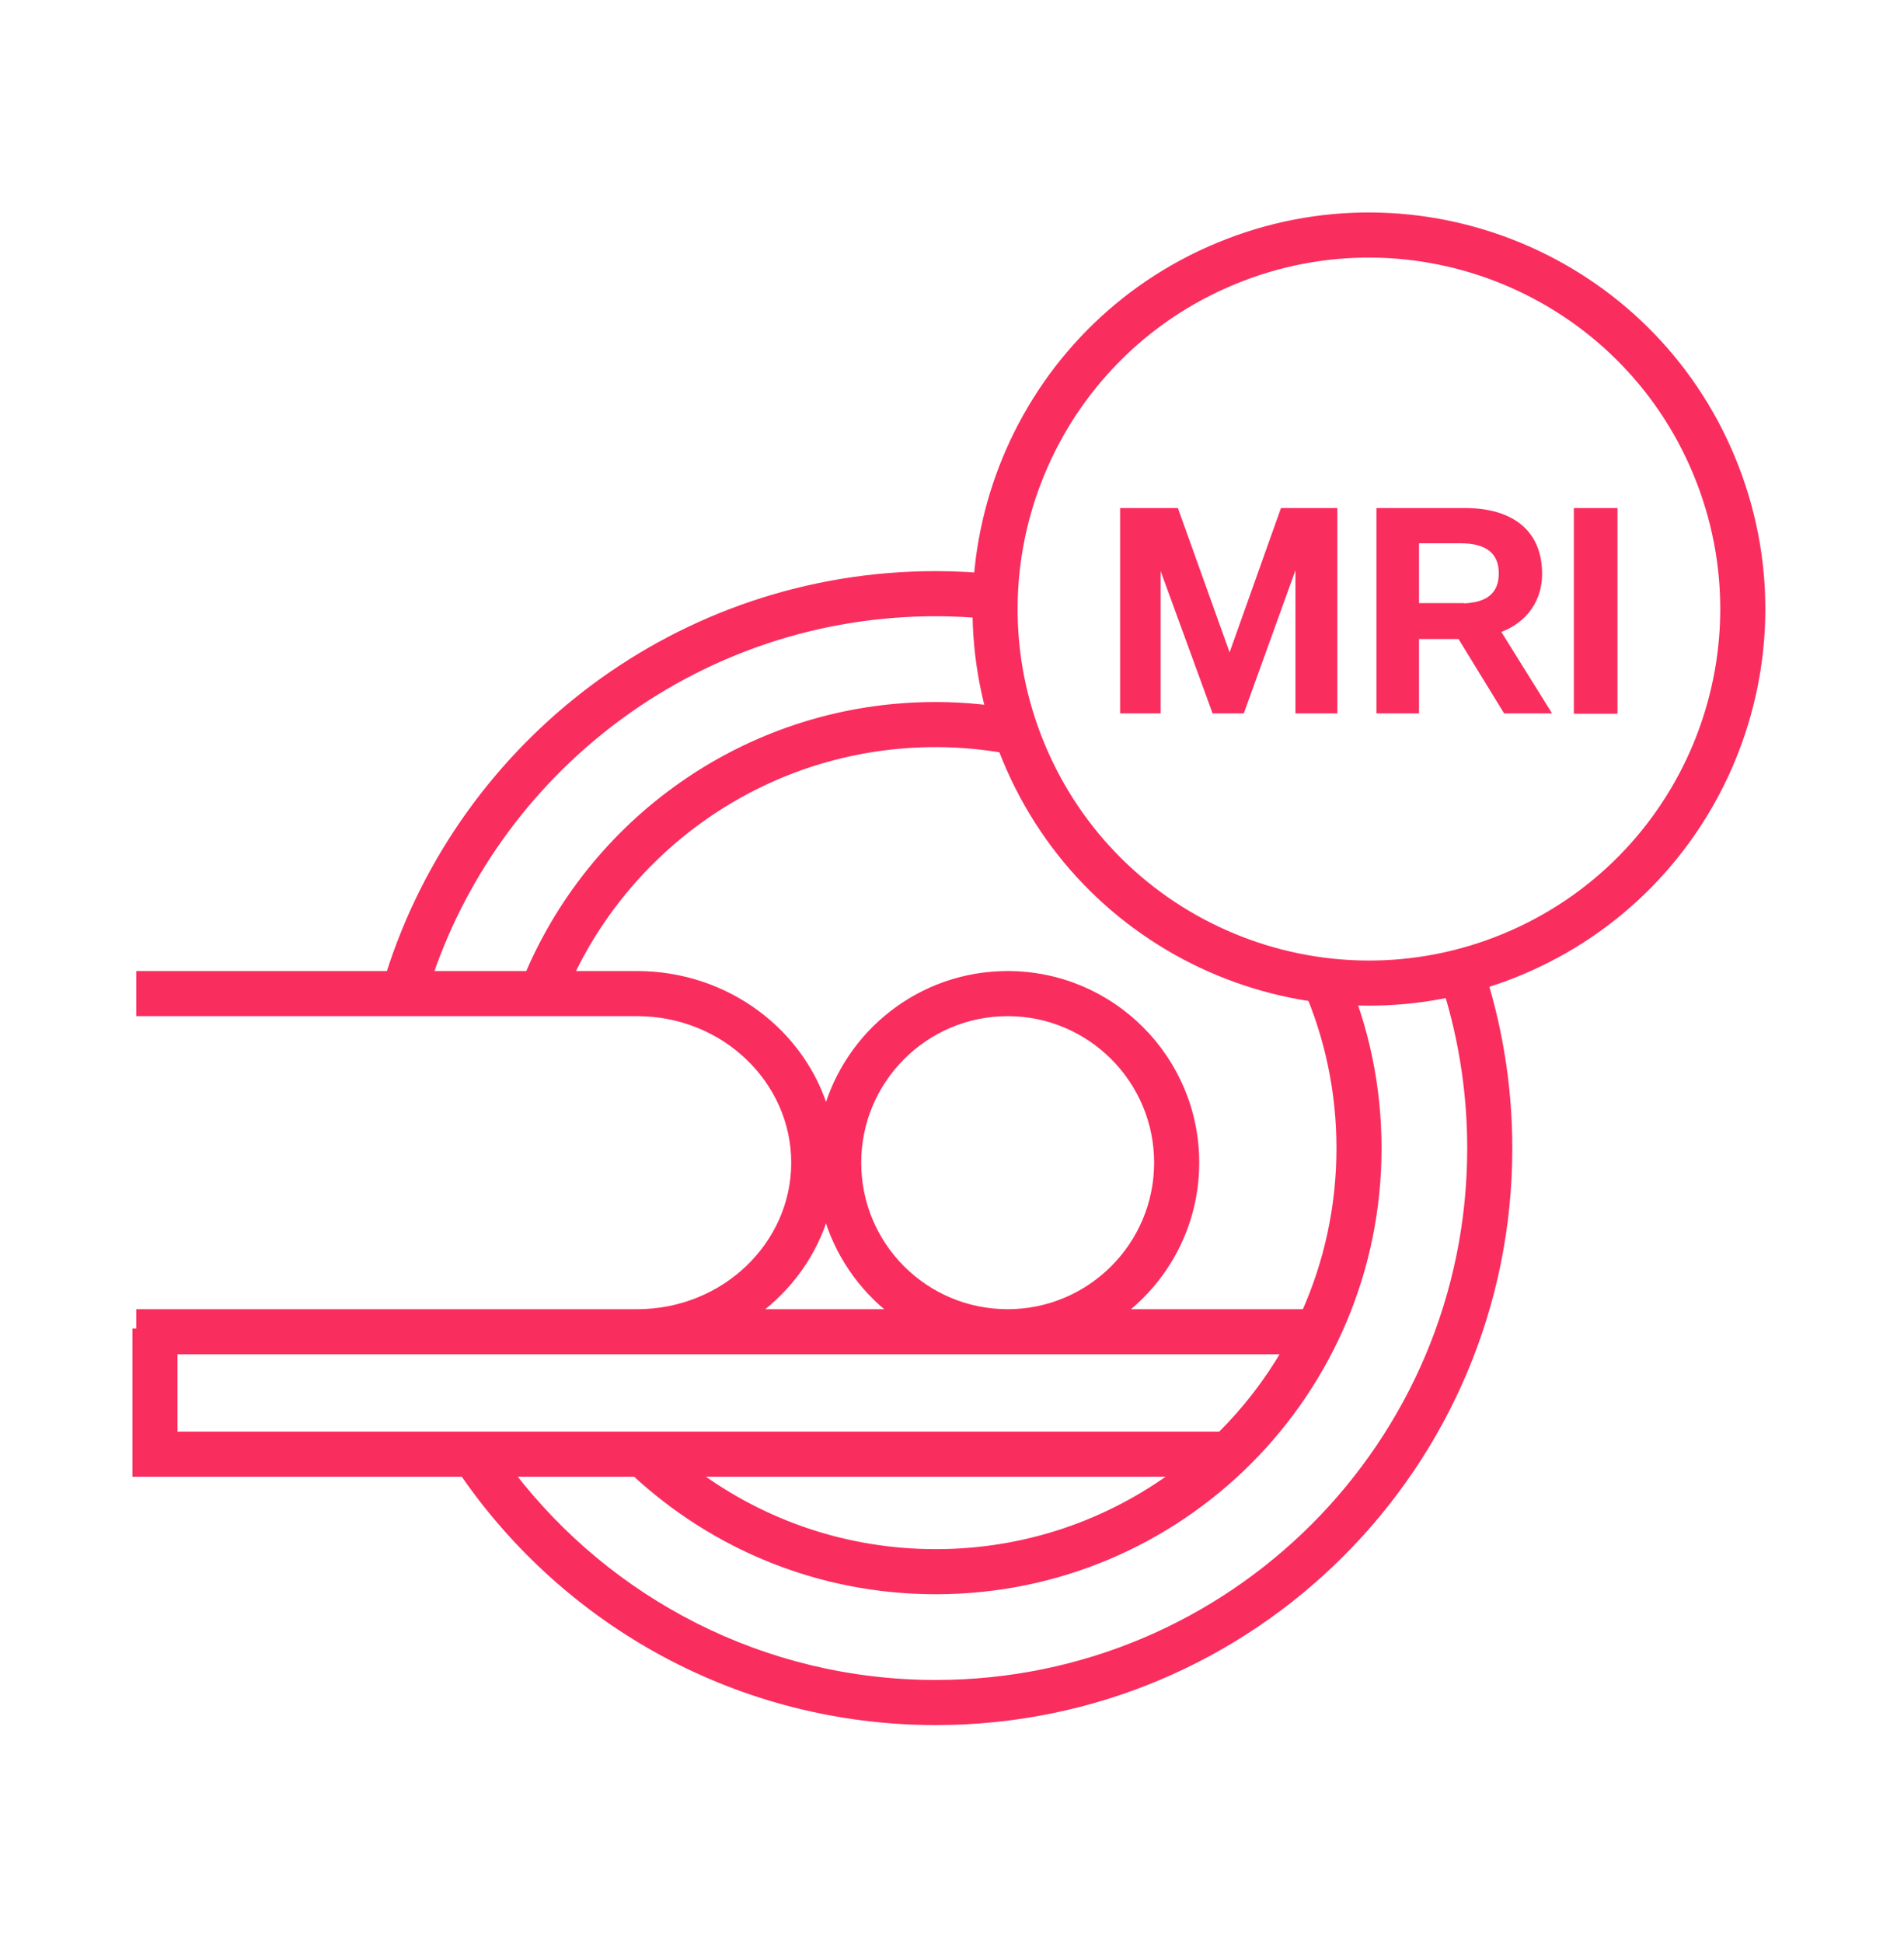 <svg width="50" height="51" viewBox="0 0 50 51" fill="none" xmlns="http://www.w3.org/2000/svg">
<path d="M30.393 30.518C30.393 28.349 28.631 26.587 26.462 26.587C24.293 26.587 22.531 28.349 22.531 30.518C22.531 32.696 24.292 34.449 26.462 34.449C28.631 34.449 30.393 32.687 30.393 30.518ZM18.275 38.676C20.037 39.978 22.211 40.747 24.575 40.747C26.934 40.747 29.112 39.977 30.873 38.676H18.275ZM4.576 37.662H32.054C32.711 37.009 33.283 36.27 33.752 35.463H4.576V37.662ZM21.693 31.827C21.39 32.889 20.73 33.803 19.847 34.449H23.461C22.614 33.802 21.983 32.886 21.693 31.827ZM31.407 30.518C31.407 32.12 30.642 33.545 29.459 34.449H34.27C34.855 33.133 35.181 31.675 35.181 30.14C35.181 28.645 34.873 27.223 34.311 25.932L35.241 25.528C35.858 26.944 36.195 28.505 36.195 30.14C36.194 36.562 30.996 41.761 24.575 41.761C21.525 41.761 18.759 40.59 16.686 38.676H13.423C15.99 42.024 20.032 44.181 24.575 44.181C32.333 44.181 38.615 37.898 38.615 30.14C38.615 28.576 38.357 27.065 37.886 25.661L38.847 25.339C39.352 26.845 39.629 28.464 39.629 30.14C39.629 38.458 32.892 45.195 24.575 45.195C19.43 45.195 14.886 42.613 12.171 38.676H3.563V34.956H3.664V34.449H16.73C19.031 34.449 20.863 32.666 20.863 30.518C20.863 28.37 19.031 26.587 16.73 26.587H3.664V25.573H10.222C12.153 19.485 17.846 15.076 24.575 15.076C25.09 15.076 25.603 15.105 26.104 15.152L26.057 15.657L26.009 16.161C25.534 16.117 25.053 16.09 24.575 16.09C18.413 16.09 13.181 20.054 11.289 25.573H13.876C15.652 21.419 19.774 18.511 24.575 18.511C25.375 18.511 26.155 18.598 26.912 18.751L26.711 19.744C26.014 19.603 25.302 19.525 24.575 19.525C20.349 19.525 16.699 21.994 14.99 25.573H16.73C19.082 25.573 21.093 27.103 21.694 29.209C22.268 27.114 24.186 25.573 26.462 25.573C29.191 25.573 31.407 27.789 31.407 30.518Z" fill="#FA2D5F"/>
<path d="M44.549 12.424C42.581 7.675 37.136 5.419 32.386 7.387C27.637 9.354 25.381 14.799 27.349 19.549C29.316 24.298 34.761 26.554 39.511 24.587C44.26 22.619 46.516 17.174 44.549 12.424ZM45.485 12.036C47.667 17.303 45.166 23.342 39.899 25.523C34.632 27.705 28.594 25.203 26.412 19.937C24.23 14.67 26.732 8.632 31.998 6.45C37.265 4.269 43.303 6.769 45.485 12.036Z" fill="#FA2D5F"/>
<path d="M31.903 18.64L30.403 14.534H30.393V18.64H29.5V13.42H30.872L32.281 17.351H32.299L33.699 13.42H35.034V18.64H34.104V14.534H34.086L32.603 18.64H31.903Z" fill="#FA2D5F"/>
<path d="M38.358 15.924C39.085 15.924 39.444 15.62 39.444 15.049C39.444 14.478 39.076 14.175 38.358 14.175H37.179V15.915H38.358V15.924ZM36.231 18.64V13.42H38.468C39.693 13.42 40.411 13.99 40.411 15.059C40.411 15.869 39.886 16.357 39.297 16.541L40.605 18.64H39.546L38.349 16.688H37.179V18.64H36.231Z" fill="#FA2D5F"/>
<path d="M42.391 13.42H41.415V18.649H42.391V13.42Z" fill="#FA2D5F"/>
<path d="M30.393 30.518C30.393 28.349 28.631 26.587 26.462 26.587C24.293 26.587 22.531 28.349 22.531 30.518C22.531 32.696 24.292 34.449 26.462 34.449C28.631 34.449 30.393 32.687 30.393 30.518ZM18.275 38.676C20.037 39.978 22.211 40.747 24.575 40.747C26.934 40.747 29.112 39.977 30.873 38.676H18.275ZM4.576 37.662H32.054C32.711 37.009 33.283 36.27 33.752 35.463H4.576V37.662ZM21.693 31.827C21.39 32.889 20.73 33.803 19.847 34.449H23.461C22.614 33.802 21.983 32.886 21.693 31.827ZM31.407 30.518C31.407 32.12 30.642 33.545 29.459 34.449H34.27C34.855 33.133 35.181 31.675 35.181 30.14C35.181 28.645 34.873 27.223 34.311 25.932L35.241 25.528C35.858 26.944 36.195 28.505 36.195 30.14C36.194 36.562 30.996 41.761 24.575 41.761C21.525 41.761 18.759 40.59 16.686 38.676H13.423C15.99 42.024 20.032 44.181 24.575 44.181C32.333 44.181 38.615 37.898 38.615 30.14C38.615 28.576 38.357 27.065 37.886 25.661L38.847 25.339C39.352 26.845 39.629 28.464 39.629 30.14C39.629 38.458 32.892 45.195 24.575 45.195C19.43 45.195 14.886 42.613 12.171 38.676H3.563V34.956H3.664V34.449H16.73C19.031 34.449 20.863 32.666 20.863 30.518C20.863 28.37 19.031 26.587 16.73 26.587H3.664V25.573H10.222C12.153 19.485 17.846 15.076 24.575 15.076C25.09 15.076 25.603 15.105 26.104 15.152L26.057 15.657L26.009 16.161C25.534 16.117 25.053 16.09 24.575 16.09C18.413 16.09 13.181 20.054 11.289 25.573H13.876C15.652 21.419 19.774 18.511 24.575 18.511C25.375 18.511 26.155 18.598 26.912 18.751L26.711 19.744C26.014 19.603 25.302 19.525 24.575 19.525C20.349 19.525 16.699 21.994 14.99 25.573H16.73C19.082 25.573 21.093 27.103 21.694 29.209C22.268 27.114 24.186 25.573 26.462 25.573C29.191 25.573 31.407 27.789 31.407 30.518Z" stroke="#FA2D5F" stroke-width="0.17"/>
<path d="M44.549 12.424C42.581 7.675 37.136 5.419 32.386 7.387C27.637 9.354 25.381 14.799 27.349 19.549C29.316 24.298 34.761 26.554 39.511 24.587C44.26 22.619 46.516 17.174 44.549 12.424ZM45.485 12.036C47.667 17.303 45.166 23.342 39.899 25.523C34.632 27.705 28.594 25.203 26.412 19.937C24.23 14.67 26.732 8.632 31.998 6.45C37.265 4.269 43.303 6.769 45.485 12.036Z" stroke="#FA2D5F" stroke-width="0.17"/>
<path d="M31.903 18.64L30.403 14.534H30.393V18.64H29.5V13.42H30.872L32.281 17.351H32.299L33.699 13.42H35.034V18.64H34.104V14.534H34.086L32.603 18.64H31.903Z" stroke="#FA2D5F" stroke-width="0.17"/>
<path d="M38.358 15.924C39.085 15.924 39.444 15.62 39.444 15.049C39.444 14.478 39.076 14.175 38.358 14.175H37.179V15.915H38.358V15.924ZM36.231 18.64V13.42H38.468C39.693 13.42 40.411 13.99 40.411 15.059C40.411 15.869 39.886 16.357 39.297 16.541L40.605 18.64H39.546L38.349 16.688H37.179V18.64H36.231Z" stroke="#FA2D5F" stroke-width="0.17"/>
<path d="M42.391 13.42H41.415V18.649H42.391V13.42Z" stroke="#FA2D5F" stroke-width="0.17"/>
</svg>
